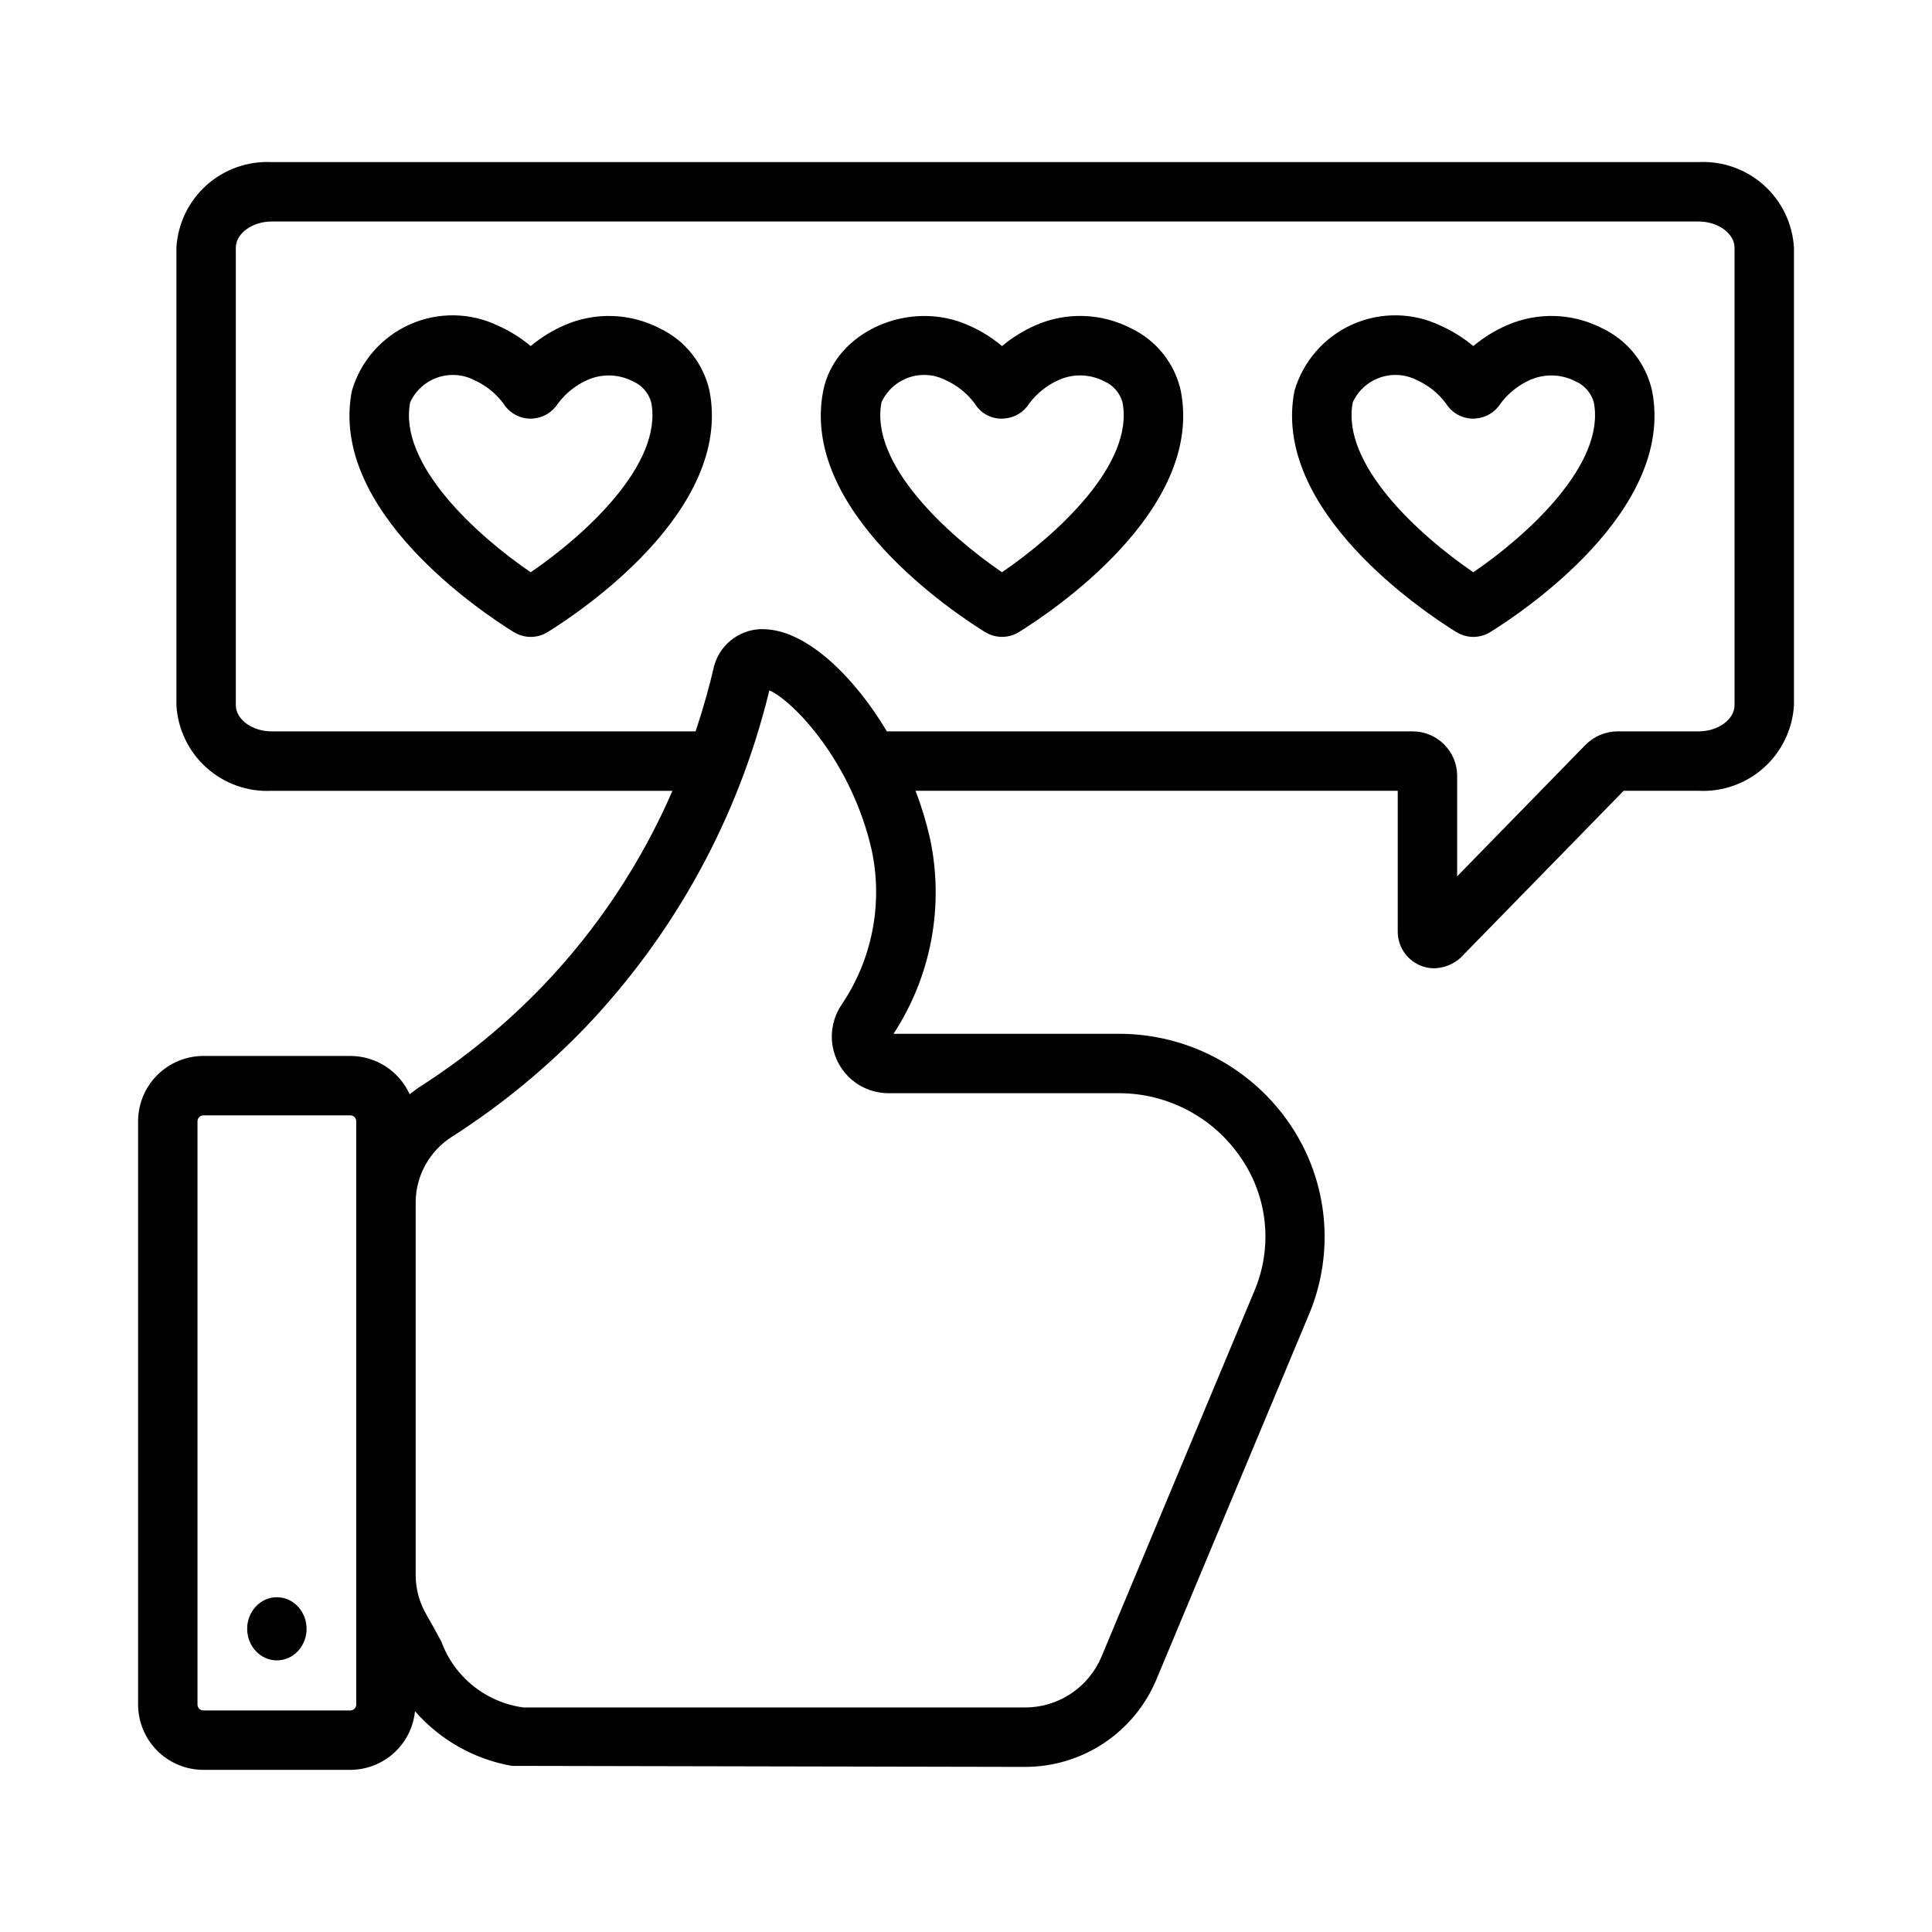 <?xml version="1.0" encoding="UTF-8"?>
<!-- Uploaded to: SVG Find, www.svgrepo.com, Generator: SVG Find Mixer Tools -->
<svg fill="#000000" width="800px" height="800px" version="1.1" viewBox="144 144 512 512" xmlns="http://www.w3.org/2000/svg">
 <g>
  <path d="m594.15 186.96h-378.15c-6.348-0.316-12.562 1.891-17.293 6.137-4.731 4.25-7.59 10.191-7.957 16.539v121.26c0.367 6.348 3.227 12.293 7.957 16.539 4.727 4.25 10.945 6.453 17.293 6.141h106.21c-8.293 19.105-19.902 36.594-34.297 51.648-9.746 10.141-20.656 19.102-32.504 26.691-1 0.641-1.922 1.363-2.844 2.082-1.371-3.023-3.582-5.59-6.367-7.391-2.789-1.801-6.035-2.762-9.352-2.769h-38.938c-4.59 0.008-8.992 1.832-12.238 5.078-3.246 3.246-5.07 7.644-5.074 12.234v154.57c0.004 4.59 1.828 8.992 5.074 12.238 3.246 3.246 7.648 5.07 12.238 5.074h38.938c4.269-0.012 8.387-1.609 11.551-4.477 3.164-2.871 5.152-6.812 5.582-11.062 6.652 7.621 15.715 12.734 25.676 14.484l135.81 0.27c7.453 0.043 14.746-2.121 20.965-6.223 6.219-4.106 11.082-9.957 13.977-16.824l40.52-96.945c6.867-16.41 5.055-35.164-4.828-49.953-10.203-15.273-27.387-24.41-45.754-24.332h-59.555c10.016-15.301 13.492-33.977 9.652-51.855-0.969-4.269-2.246-8.461-3.816-12.543h127.79v37.363c0.016 3.789 2.227 7.223 5.668 8.801 1.238 0.574 2.586 0.871 3.953 0.871 2.613-0.047 5.117-1.047 7.047-2.809l43.195-44.227h19.875c6.348 0.316 12.566-1.891 17.301-6.137 4.731-4.25 7.59-10.195 7.961-16.543v-121.26c-0.371-6.348-3.231-12.293-7.961-16.539-4.734-4.25-10.953-6.453-17.301-6.137zm-355.74 408.76c0 0.867-0.703 1.566-1.566 1.57h-38.938c-0.867-0.004-1.566-0.703-1.57-1.57v-154.57c0.004-0.863 0.703-1.566 1.57-1.566h38.938c0.863 0 1.566 0.703 1.566 1.566zm201.93-162.01c13.098-0.07 25.355 6.434 32.648 17.312 7.047 10.375 8.332 23.621 3.406 35.156l-40.523 96.945c-1.695 4-4.543 7.402-8.176 9.785-3.633 2.383-7.891 3.633-12.234 3.594h-132.7c-4.879-0.648-9.488-2.617-13.328-5.691-3.84-3.074-6.769-7.141-8.469-11.758-1.145-2.125-2.383-4.438-3.852-6.961-1.898-3.184-2.922-6.812-2.957-10.52v-99.031c0.059-7.082 3.742-13.637 9.754-17.379 12.887-8.258 24.758-18.008 35.363-29.047 23.742-24.945 40.512-55.695 48.613-89.164 6.496 2.879 21.98 19.191 27.176 42.578v-0.004c2.961 14.203 0 29-8.195 40.973-1.98 3.047-2.793 6.707-2.285 10.305 0.512 3.602 2.309 6.891 5.062 9.266 2.754 2.371 6.273 3.668 9.91 3.641zm163.33-102.82c0 3.758-4.359 6.934-9.516 6.934h-21.457c-3.219 0.008-6.301 1.305-8.555 3.602l-33.98 34.812v-26.652c-0.016-6.496-5.285-11.758-11.785-11.762h-139.35c-8.934-14.965-20.934-26.023-31.281-26.996-6.047-0.773-11.848 2.668-14.066 8.348l-0.445 1.355c-1.199 5.238-2.824 11.09-4.894 17.293h-112.34c-5.16 0-9.508-3.176-9.508-6.934v-121.26c0-3.754 4.352-6.93 9.508-6.93h378.15c5.16 0 9.516 3.176 9.516 6.93z"/>
  <path d="m225.25 575.65c0 4.621-3.527 8.371-7.875 8.371s-7.871-3.75-7.871-8.371c0-4.625 3.523-8.371 7.871-8.371s7.875 3.746 7.875 8.371"/>
  <path d="m414 311.52c-2.543 1.566-5.727 1.68-8.375 0.293l-0.5-0.262c-8.316-5.144-49.191-32.227-42.965-63.984 3.078-15.75 22.996-24.488 38.73-17.258h-0.004c3.125 1.383 6.039 3.203 8.656 5.406 2.699-2.254 5.703-4.117 8.926-5.531 8.141-3.559 17.457-3.242 25.336 0.859 6.684 3.195 11.52 9.289 13.117 16.523 6.234 31.805-34.664 58.852-42.922 63.953zm-36.391-60.926c-3.215 16.402 17.695 35.355 31.926 45.051 14.285-9.723 35.156-28.641 31.934-45.051v-0.004c-0.695-2.481-2.477-4.519-4.844-5.543-3.691-1.91-8.047-2.07-11.867-0.43-3.195 1.383-5.969 3.582-8.043 6.375-1.441 2.273-3.883 3.731-6.574 3.918l-0.547 0.039 0.004-0.004c-2.938 0.074-5.691-1.422-7.227-3.922-2.008-2.731-4.684-4.894-7.773-6.285-3.016-1.551-6.535-1.805-9.742-0.699-3.207 1.105-5.824 3.473-7.246 6.551z"/>
  <path d="m289.11 311.52c-2.586 1.598-5.828 1.688-8.5 0.238l-0.5-0.273c-8.203-5.074-49.086-32.16-42.859-63.914 2.289-7.84 7.91-14.277 15.371-17.602 7.461-3.324 16.004-3.199 23.367 0.34 3.121 1.387 6.031 3.203 8.648 5.398 2.699-2.25 5.703-4.109 8.926-5.519 8.141-3.555 17.453-3.242 25.336 0.855 6.684 3.199 11.52 9.293 13.121 16.523v0.004c6.223 31.762-34.652 58.84-42.91 63.949zm-36.406-60.914c-3.215 16.395 17.703 35.348 31.934 45.047 14.191-9.664 35.148-28.633 31.934-45.051v-0.004c-0.699-2.484-2.481-4.523-4.852-5.547-3.695-1.906-8.047-2.066-11.871-0.43-3.188 1.379-5.957 3.578-8.023 6.371-1.461 2.297-3.93 3.754-6.644 3.926l-0.543 0.035v-0.004c-2.902 0.004-5.606-1.477-7.164-3.922-2.008-2.731-4.684-4.894-7.773-6.285-3.019-1.555-6.543-1.805-9.75-0.699-3.211 1.105-5.828 3.477-7.246 6.559z"/>
  <path d="m538.91 311.52c-2.59 1.598-5.832 1.688-8.504 0.238l-0.5-0.273c-8.203-5.074-49.086-32.16-42.859-63.914 2.293-7.84 7.914-14.277 15.375-17.602 7.457-3.324 16.004-3.199 23.363 0.34 3.121 1.387 6.035 3.203 8.648 5.398 2.699-2.25 5.703-4.109 8.926-5.519 8.141-3.555 17.453-3.242 25.34 0.855 6.68 3.199 11.52 9.293 13.121 16.523v0.004c6.219 31.762-34.656 58.84-42.91 63.949zm-36.406-60.914c-3.215 16.395 17.703 35.348 31.934 45.047 14.191-9.664 35.148-28.633 31.934-45.051l-0.004-0.004c-0.695-2.484-2.481-4.523-4.852-5.547-3.691-1.906-8.047-2.066-11.867-0.43-3.191 1.379-5.961 3.578-8.027 6.371-1.453 2.293-3.922 3.754-6.633 3.922l-0.555 0.035c-2.902 0.004-5.606-1.477-7.164-3.922-2.008-2.731-4.684-4.894-7.773-6.285-3.016-1.555-6.539-1.805-9.75-0.699-3.207 1.105-5.828 3.477-7.246 6.559z"/>
 </g>
</svg>